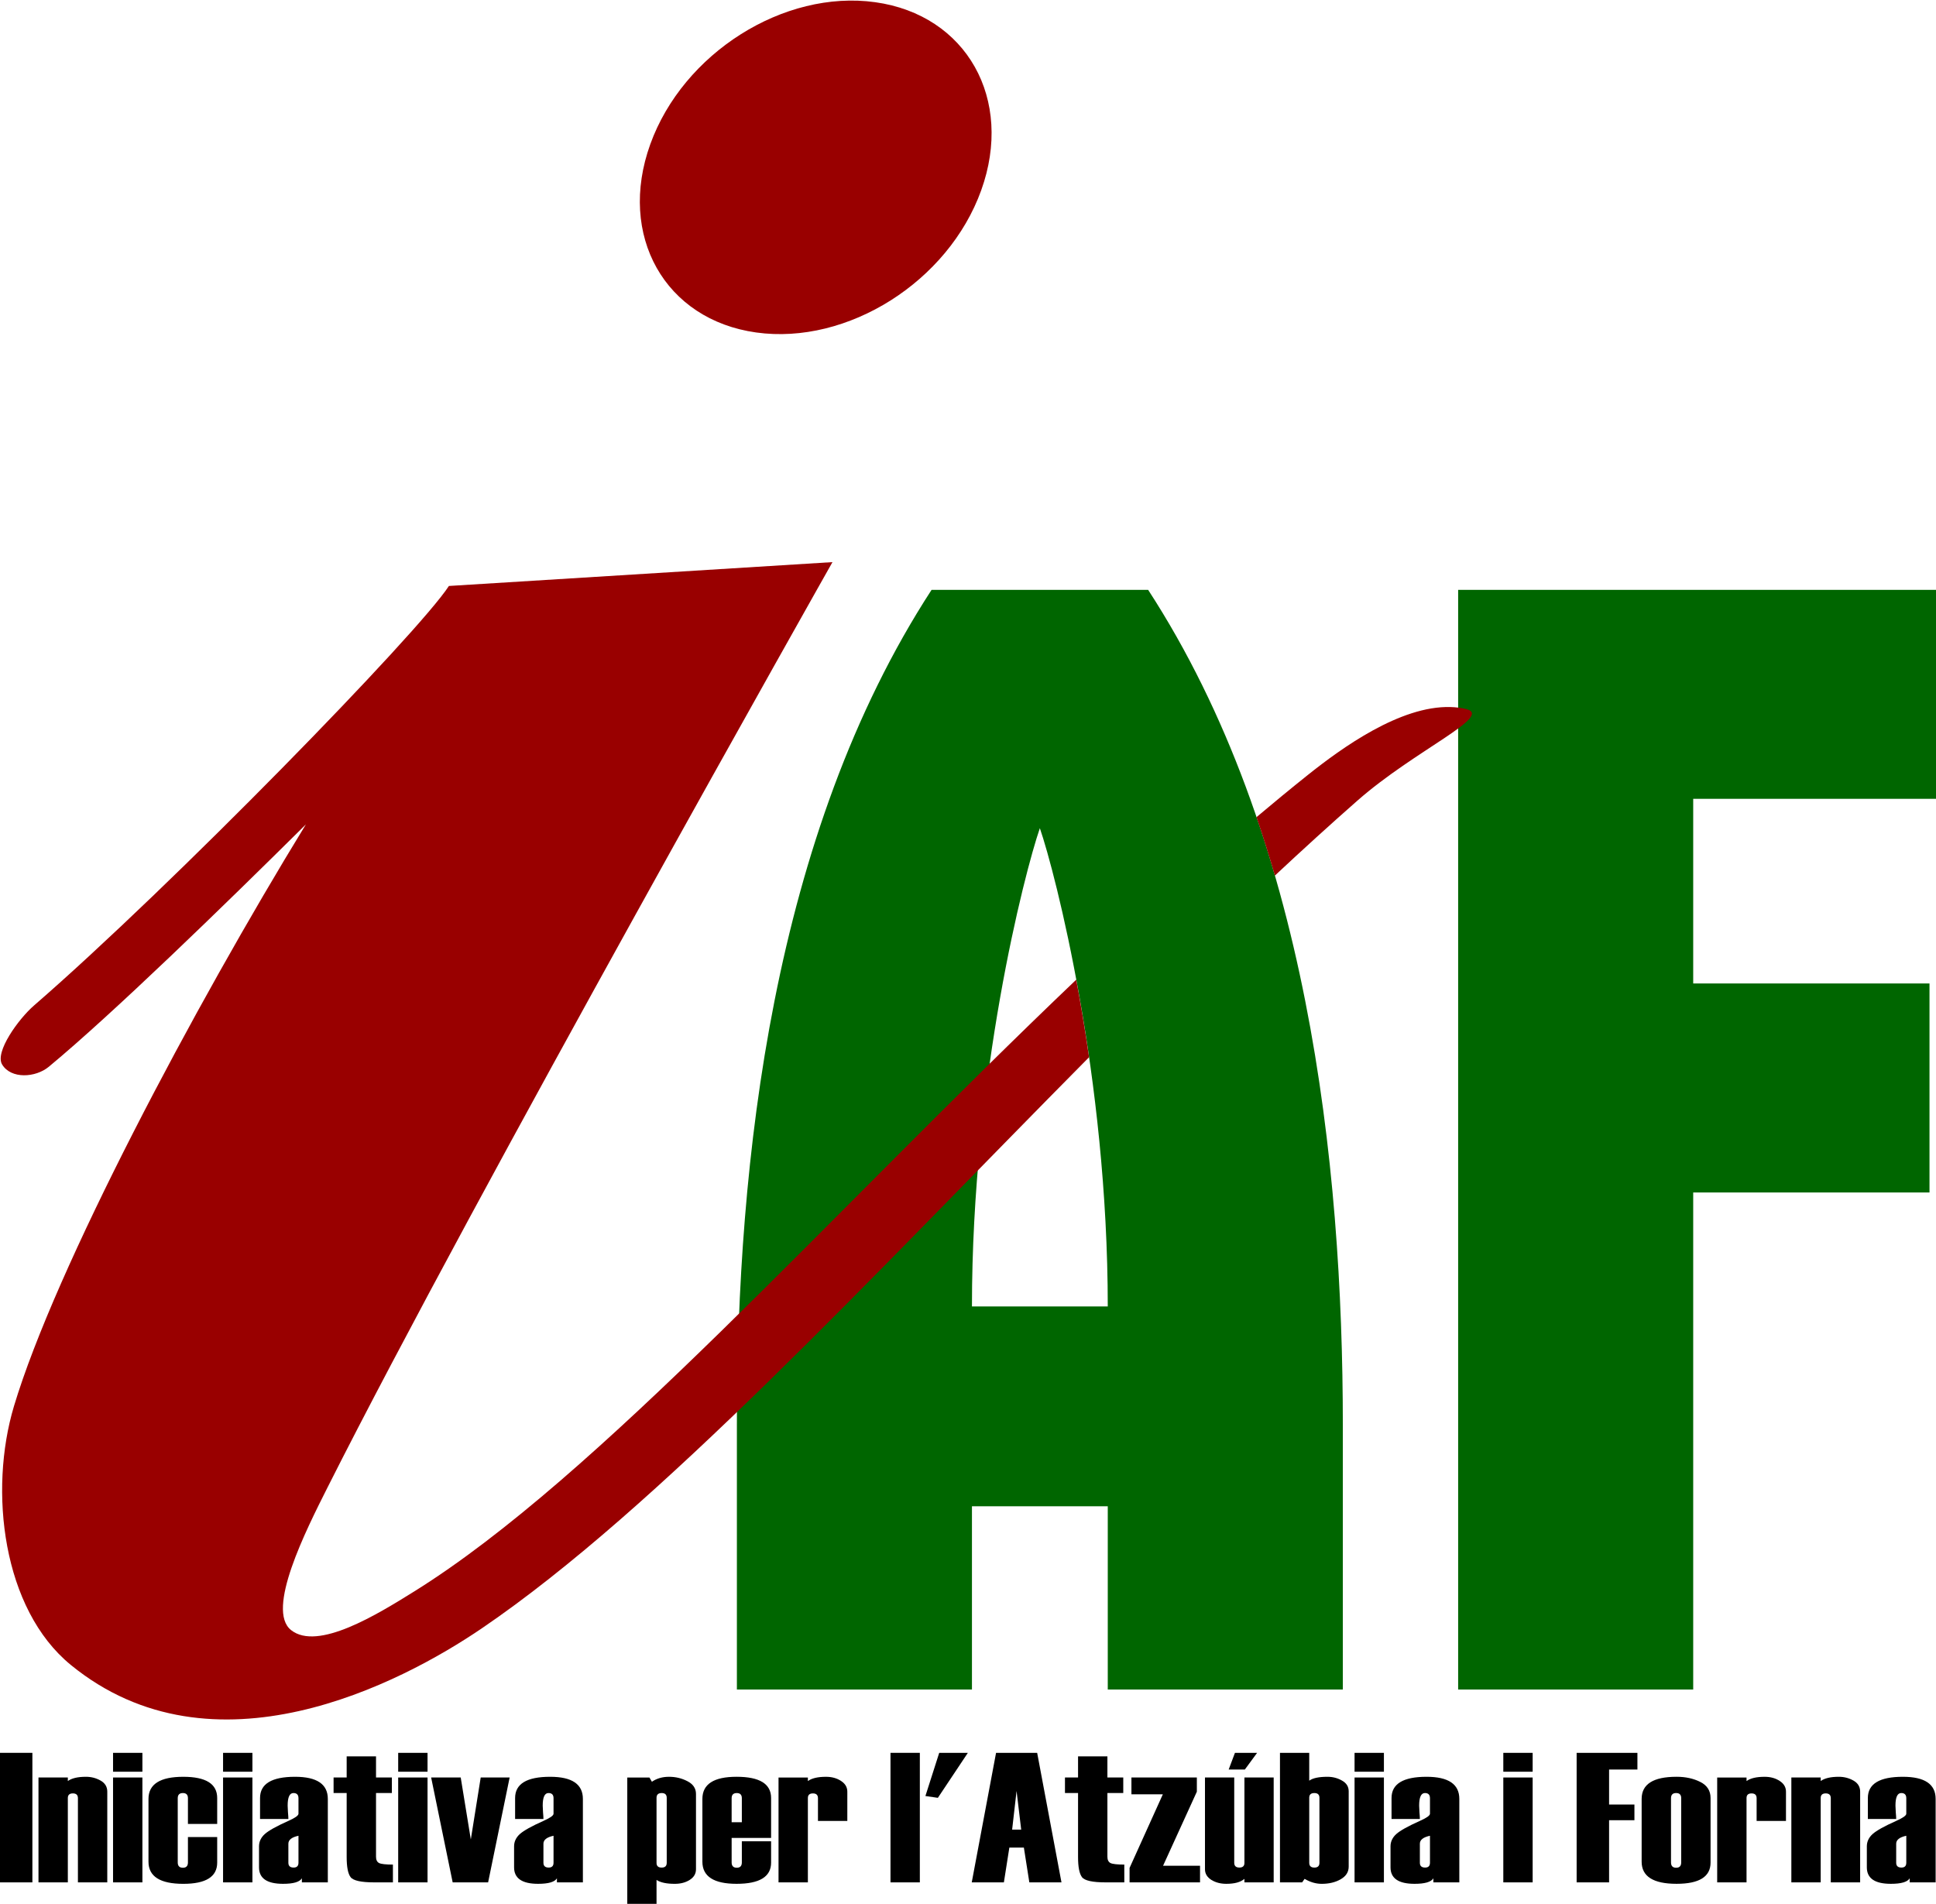 <?xml version="1.0" encoding="UTF-8" standalone="no"?>
<!-- Created with Inkscape (http://www.inkscape.org/) -->

<svg
   xmlns:dc="http://purl.org/dc/elements/1.1/"
   xmlns:cc="http://creativecommons.org/ns#"
   xmlns:rdf="http://www.w3.org/1999/02/22-rdf-syntax-ns#"
   xmlns:svg="http://www.w3.org/2000/svg"
   xmlns="http://www.w3.org/2000/svg"
   xmlns:sodipodi="http://sodipodi.sourceforge.net/DTD/sodipodi-0.dtd"
   xmlns:inkscape="http://www.inkscape.org/namespaces/inkscape"
   width="151.729mm"
   height="149.23mm"
   viewBox="0 0 151.729 149.23"
   version="1.1"
   id="svg8"
   inkscape:version="0.92.2 (5c3e80d, 2017-08-06)"
   sodipodi:docname="IAF-logo.svg">
  <defs
     id="defs2" />
  <sodipodi:namedview
     id="base"
     pagecolor="#ffffff"
     bordercolor="#666666"
     borderopacity="1.0"
     inkscape:pageopacity="0.0"
     inkscape:pageshadow="2"
     inkscape:zoom="0.73181953"
     inkscape:cx="247.92413"
     inkscape:cy="133.44032"
     inkscape:document-units="mm"
     inkscape:current-layer="layer2"
     showgrid="false"
     showguides="false"
     inkscape:guide-bbox="true"
     inkscape:window-width="1267"
     inkscape:window-height="943"
     inkscape:window-x="3"
     inkscape:window-y="5"
     inkscape:window-maximized="0"
     inkscape:snap-global="true"
     inkscape:snap-smooth-nodes="true"
     fit-margin-top="0"
     fit-margin-left="0"
     fit-margin-right="0"
     fit-margin-bottom="0">
    <sodipodi:guide
       position="-57.131,3.229"
       orientation="0,1"
       id="guide3712"
       inkscape:locked="false" />
    <sodipodi:guide
       position="-66.219,17.127"
       orientation="0,1"
       id="guide3714"
       inkscape:locked="false" />
    <sodipodi:guide
       position="114.456,116.819"
       orientation="1,0"
       id="guide3740"
       inkscape:locked="false" />
    <sodipodi:guide
       position="180.738,103.188"
       orientation="0,1"
       id="guide3742"
       inkscape:locked="false" />
    <sodipodi:guide
       position="152.141,128.044"
       orientation="1,0"
       id="guide3744"
       inkscape:locked="false" />
    <sodipodi:guide
       position="151.339,73.441"
       orientation="1,0"
       id="guide3746"
       inkscape:locked="false" />
    <sodipodi:guide
       position="132.849,112.539"
       orientation="1,0"
       id="guide3748"
       inkscape:locked="false" />
    <sodipodi:guide
       position="105.707,84.535"
       orientation="0,1"
       id="guide3750"
       inkscape:locked="false" />
    <sodipodi:guide
       position="81.725,109.236"
       orientation="1,0"
       id="guide3763"
       inkscape:locked="false" />
    <sodipodi:guide
       position="73.252,108.948"
       orientation="1,0"
       id="guide3765"
       inkscape:locked="false" />
    <sodipodi:guide
       position="76.412,13.449"
       orientation="1,0"
       id="guide3767"
       inkscape:locked="false" />
    <sodipodi:guide
       position="58.018,17.127"
       orientation="1,0"
       id="guide3769"
       inkscape:locked="false" />
    <sodipodi:guide
       position="94.757,47.108"
       orientation="0,1"
       id="guide3771"
       inkscape:locked="false" />
  </sodipodi:namedview>
  <g
     inkscape:groupmode="layer"
     id="layer2"
     inkscape:label="lletres"
     transform="translate(-33.879,-75.629)">
    <g
       aria-label="Iniciativa per l'Atzúbia i Forna"
       transform="matrix(1.065,0,0,0.934,0.452,0)"
       style="font-style:normal;font-variant:normal;font-weight:normal;font-stretch:normal;font-size:15.525px;line-height:1.25;font-family:Haettenschweiler;-inkscape-font-specification:'Haettenschweiler, Normal';font-variant-ligatures:normal;font-variant-caps:normal;font-variant-numeric:normal;font-feature-settings:normal;text-align:center;letter-spacing:0px;word-spacing:0px;writing-mode:lr-tb;text-anchor:middle;fill:#000000;fill-opacity:1;stroke:none;stroke-width:0.265"
       id="text3718">
      <path
         d="m 33.77,238.945 h -2.388 v -10.871 h 2.388 z"
         style="font-style:normal;font-variant:normal;font-weight:normal;font-stretch:normal;font-size:15.525px;font-family:Haettenschweiler;-inkscape-font-specification:'Haettenschweiler, Normal';font-variant-ligatures:normal;font-variant-caps:normal;font-variant-numeric:normal;font-feature-settings:normal;text-align:center;writing-mode:lr-tb;text-anchor:middle;fill:#000000;stroke-width:0.265"
         id="path4533"
         inkscape:connector-curvature="0" />
      <path
         d="m 39.281,238.945 h -2.16 v -7.065 q 0,-0.402 -0.371,-0.402 -0.371,0 -0.371,0.387 v 7.08 h -2.16 v -8.801 h 2.16 v 0.296 q 0.432,-0.356 1.334,-0.356 0.584,0 1.076,0.318 0.493,0.318 0.493,0.932 z"
         style="font-style:normal;font-variant:normal;font-weight:normal;font-stretch:normal;font-size:15.525px;font-family:Haettenschweiler;-inkscape-font-specification:'Haettenschweiler, Normal';font-variant-ligatures:normal;font-variant-caps:normal;font-variant-numeric:normal;font-feature-settings:normal;text-align:center;writing-mode:lr-tb;text-anchor:middle;fill:#000000;stroke-width:0.265"
         id="path4535"
         inkscape:connector-curvature="0" />
      <path
         d="m 41.866,229.659 h -2.16 v -1.584 h 2.16 z m 0,9.286 h -2.16 v -8.801 h 2.16 z"
         style="font-style:normal;font-variant:normal;font-weight:normal;font-stretch:normal;font-size:15.525px;font-family:Haettenschweiler;-inkscape-font-specification:'Haettenschweiler, Normal';font-variant-ligatures:normal;font-variant-caps:normal;font-variant-numeric:normal;font-feature-settings:normal;text-align:center;writing-mode:lr-tb;text-anchor:middle;fill:#000000;stroke-width:0.265"
         id="path4537"
         inkscape:connector-curvature="0" />
      <path
         d="m 47.37,234.041 h -2.153 v -2.16 q 0,-0.432 -0.371,-0.432 -0.379,0 -0.379,0.432 v 5.39 q 0,0.447 0.379,0.447 0.371,0 0.371,-0.447 v -2.13 h 2.153 v 2.145 q 0,1.781 -2.494,1.781 -2.562,0 -2.562,-1.857 v -5.269 q 0,-1.857 2.562,-1.857 2.494,0 2.494,1.781 z"
         style="font-style:normal;font-variant:normal;font-weight:normal;font-stretch:normal;font-size:15.525px;font-family:Haettenschweiler;-inkscape-font-specification:'Haettenschweiler, Normal';font-variant-ligatures:normal;font-variant-caps:normal;font-variant-numeric:normal;font-feature-settings:normal;text-align:center;writing-mode:lr-tb;text-anchor:middle;fill:#000000;stroke-width:0.265"
         id="path4539"
         inkscape:connector-curvature="0" />
      <path
         d="m 49.962,229.659 h -2.16 v -1.584 h 2.16 z m 0,9.286 h -2.16 v -8.801 h 2.16 z"
         style="font-style:normal;font-variant:normal;font-weight:normal;font-stretch:normal;font-size:15.525px;font-family:Haettenschweiler;-inkscape-font-specification:'Haettenschweiler, Normal';font-variant-ligatures:normal;font-variant-caps:normal;font-variant-numeric:normal;font-feature-settings:normal;text-align:center;writing-mode:lr-tb;text-anchor:middle;fill:#000000;stroke-width:0.265"
         id="path4541"
         inkscape:connector-curvature="0" />
      <path
         d="m 55.511,238.945 h -1.91 v -0.341 q -0.243,0.462 -1.387,0.462 -1.766,0 -1.766,-1.38 v -1.766 q 0,-0.591 0.425,-1.031 0.432,-0.44 1.728,-1.099 0.75,-0.379 0.75,-0.606 v -1.304 q 0,-0.432 -0.371,-0.432 -0.425,0 -0.425,1.054 0,0.19 0.023,0.561 0.03,0.371 0.03,0.561 h -2.085 v -1.759 q 0,-1.781 2.577,-1.781 2.411,0 2.411,1.857 z m -2.16,-1.645 v -2.267 q -0.743,0.182 -0.743,0.667 v 1.6 q 0,0.402 0.387,0.402 0.356,0 0.356,-0.402 z"
         style="font-style:normal;font-variant:normal;font-weight:normal;font-stretch:normal;font-size:15.525px;font-family:Haettenschweiler;-inkscape-font-specification:'Haettenschweiler, Normal';font-variant-ligatures:normal;font-variant-caps:normal;font-variant-numeric:normal;font-feature-settings:normal;text-align:center;writing-mode:lr-tb;text-anchor:middle;fill:#000000;stroke-width:0.265"
         id="path4543"
         inkscape:connector-curvature="0" />
      <path
         d="m 60.302,238.945 h -1.365 q -1.463,0 -1.751,-0.44 -0.288,-0.44 -0.288,-1.69 v -5.367 h -0.963 v -1.304 h 0.963 v -1.774 h 2.16 v 1.774 h 1.167 v 1.304 h -1.167 v 5.352 q 0,0.387 0.227,0.523 0.235,0.129 1.016,0.129 z"
         style="font-style:normal;font-variant:normal;font-weight:normal;font-stretch:normal;font-size:15.525px;font-family:Haettenschweiler;-inkscape-font-specification:'Haettenschweiler, Normal';font-variant-ligatures:normal;font-variant-caps:normal;font-variant-numeric:normal;font-feature-settings:normal;text-align:center;writing-mode:lr-tb;text-anchor:middle;fill:#000000;stroke-width:0.265"
         id="path4545"
         inkscape:connector-curvature="0" />
      <path
         d="m 62.849,229.659 h -2.16 v -1.584 h 2.16 z m 0,9.286 h -2.16 v -8.801 h 2.16 z"
         style="font-style:normal;font-variant:normal;font-weight:normal;font-stretch:normal;font-size:15.525px;font-family:Haettenschweiler;-inkscape-font-specification:'Haettenschweiler, Normal';font-variant-ligatures:normal;font-variant-caps:normal;font-variant-numeric:normal;font-feature-settings:normal;text-align:center;writing-mode:lr-tb;text-anchor:middle;fill:#000000;stroke-width:0.265"
         id="path4547"
         inkscape:connector-curvature="0" />
      <path
         d="m 68.891,230.144 -1.584,8.801 h -2.608 l -1.584,-8.801 h 2.176 l 0.743,5.2 0.728,-5.2 z"
         style="font-style:normal;font-variant:normal;font-weight:normal;font-stretch:normal;font-size:15.525px;font-family:Haettenschweiler;-inkscape-font-specification:'Haettenschweiler, Normal';font-variant-ligatures:normal;font-variant-caps:normal;font-variant-numeric:normal;font-feature-settings:normal;text-align:center;writing-mode:lr-tb;text-anchor:middle;fill:#000000;stroke-width:0.265"
         id="path4549"
         inkscape:connector-curvature="0" />
      <path
         d="m 74.281,238.945 h -1.91 v -0.341 q -0.243,0.462 -1.387,0.462 -1.766,0 -1.766,-1.38 v -1.766 q 0,-0.591 0.425,-1.031 0.432,-0.44 1.728,-1.099 0.75,-0.379 0.75,-0.606 v -1.304 q 0,-0.432 -0.371,-0.432 -0.425,0 -0.425,1.054 0,0.19 0.023,0.561 0.03,0.371 0.03,0.561 h -2.085 v -1.759 q 0,-1.781 2.577,-1.781 2.411,0 2.411,1.857 z m -2.16,-1.645 v -2.267 q -0.743,0.182 -0.743,0.667 v 1.6 q 0,0.402 0.387,0.402 0.356,0 0.356,-0.402 z"
         style="font-style:normal;font-variant:normal;font-weight:normal;font-stretch:normal;font-size:15.525px;font-family:Haettenschweiler;-inkscape-font-specification:'Haettenschweiler, Normal';font-variant-ligatures:normal;font-variant-caps:normal;font-variant-numeric:normal;font-feature-settings:normal;text-align:center;writing-mode:lr-tb;text-anchor:middle;fill:#000000;stroke-width:0.265"
         id="path4551"
         inkscape:connector-curvature="0" />
      <path
         d="m 79.701,238.741 v 2.07 h -2.153 v -10.666 h 1.63 l 0.182,0.356 q 0.531,-0.417 1.258,-0.417 0.735,0 1.357,0.371 0.629,0.371 0.629,1.069 v 6.322 q 0,0.553 -0.455,0.887 -0.455,0.334 -1.107,0.334 -0.902,0 -1.342,-0.326 z m 0.75,-1.44 v -5.45 q 0,-0.402 -0.371,-0.402 -0.379,0 -0.379,0.402 v 5.466 q 0,0.387 0.379,0.387 0.371,0 0.371,-0.402 z"
         style="font-style:normal;font-variant:normal;font-weight:normal;font-stretch:normal;font-size:15.525px;font-family:Haettenschweiler;-inkscape-font-specification:'Haettenschweiler, Normal';font-variant-ligatures:normal;font-variant-caps:normal;font-variant-numeric:normal;font-feature-settings:normal;text-align:center;writing-mode:lr-tb;text-anchor:middle;fill:#000000;stroke-width:0.265"
         id="path4553"
         inkscape:connector-curvature="0" />
      <path
         d="m 88.131,235.216 h -2.903 v 2.054 q 0,0.447 0.379,0.447 0.371,0 0.371,-0.447 v -1.774 h 2.153 v 1.789 q 0,1.781 -2.539,1.781 -2.517,0 -2.517,-1.857 v -5.269 q 0,-1.857 2.517,-1.857 2.539,0 2.539,1.781 z m -2.153,-1.319 v -2.016 q 0,-0.432 -0.371,-0.432 -0.379,0 -0.379,0.432 v 2.016 z"
         style="font-style:normal;font-variant:normal;font-weight:normal;font-stretch:normal;font-size:15.525px;font-family:Haettenschweiler;-inkscape-font-specification:'Haettenschweiler, Normal';font-variant-ligatures:normal;font-variant-caps:normal;font-variant-numeric:normal;font-feature-settings:normal;text-align:center;writing-mode:lr-tb;text-anchor:middle;fill:#000000;stroke-width:0.265"
         id="path4555"
         inkscape:connector-curvature="0" />
      <path
         d="m 93.74,233.791 h -2.16 v -1.91 q 0,-0.402 -0.371,-0.402 -0.371,0 -0.371,0.387 v 7.08 h -2.16 v -8.801 h 2.16 v 0.296 q 0.432,-0.356 1.334,-0.356 0.644,0 1.107,0.349 0.462,0.341 0.462,0.902 z"
         style="font-style:normal;font-variant:normal;font-weight:normal;font-stretch:normal;font-size:15.525px;font-family:Haettenschweiler;-inkscape-font-specification:'Haettenschweiler, Normal';font-variant-ligatures:normal;font-variant-caps:normal;font-variant-numeric:normal;font-feature-settings:normal;text-align:center;writing-mode:lr-tb;text-anchor:middle;fill:#000000;stroke-width:0.265"
         id="path4557"
         inkscape:connector-curvature="0" />
      <path
         d="m 99.077,238.945 h -2.16 v -10.871 h 2.16 z"
         style="font-style:normal;font-variant:normal;font-weight:normal;font-stretch:normal;font-size:15.525px;font-family:Haettenschweiler;-inkscape-font-specification:'Haettenschweiler, Normal';font-variant-ligatures:normal;font-variant-caps:normal;font-variant-numeric:normal;font-feature-settings:normal;text-align:center;writing-mode:lr-tb;text-anchor:middle;fill:#000000;stroke-width:0.265"
         id="path4559"
         inkscape:connector-curvature="0" />
      <path
         d="m 102.61,228.075 -2.206,3.775 -0.917,-0.152 1.016,-3.624 z"
         style="font-style:normal;font-variant:normal;font-weight:normal;font-stretch:normal;font-size:15.525px;font-family:Haettenschweiler;-inkscape-font-specification:'Haettenschweiler, Normal';font-variant-ligatures:normal;font-variant-caps:normal;font-variant-numeric:normal;font-feature-settings:normal;text-align:center;writing-mode:lr-tb;text-anchor:middle;fill:#000000;stroke-width:0.265"
         id="path4561"
         inkscape:connector-curvature="0" />
      <path
         d="m 109.5,238.945 h -2.365 l -0.402,-2.919 h -1.069 l -0.402,2.919 h -2.365 l 1.789,-10.871 h 3.025 z m -2.964,-4.427 -0.341,-3.244 -0.326,3.244 z"
         style="font-style:normal;font-variant:normal;font-weight:normal;font-stretch:normal;font-size:15.525px;font-family:Haettenschweiler;-inkscape-font-specification:'Haettenschweiler, Normal';font-variant-ligatures:normal;font-variant-caps:normal;font-variant-numeric:normal;font-feature-settings:normal;text-align:center;writing-mode:lr-tb;text-anchor:middle;fill:#000000;stroke-width:0.265"
         id="path4563"
         inkscape:connector-curvature="0" />
      <path
         d="m 114.124,238.945 h -1.365 q -1.463,0 -1.751,-0.44 -0.288,-0.44 -0.288,-1.69 v -5.367 h -0.963 v -1.304 h 0.963 v -1.774 h 2.16 v 1.774 h 1.167 v 1.304 h -1.167 v 5.352 q 0,0.387 0.227,0.523 0.235,0.129 1.016,0.129 z"
         style="font-style:normal;font-variant:normal;font-weight:normal;font-stretch:normal;font-size:15.525px;font-family:Haettenschweiler;-inkscape-font-specification:'Haettenschweiler, Normal';font-variant-ligatures:normal;font-variant-caps:normal;font-variant-numeric:normal;font-feature-settings:normal;text-align:center;writing-mode:lr-tb;text-anchor:middle;fill:#000000;stroke-width:0.265"
         id="path4565"
         inkscape:connector-curvature="0" />
      <path
         d="m 119.696,238.945 h -5.185 v -1.213 l 2.449,-6.178 h -2.312 v -1.41 h 4.814 v 1.19 l -2.486,6.216 h 2.721 z"
         style="font-style:normal;font-variant:normal;font-weight:normal;font-stretch:normal;font-size:15.525px;font-family:Haettenschweiler;-inkscape-font-specification:'Haettenschweiler, Normal';font-variant-ligatures:normal;font-variant-caps:normal;font-variant-numeric:normal;font-feature-settings:normal;text-align:center;writing-mode:lr-tb;text-anchor:middle;fill:#000000;stroke-width:0.265"
         id="path4567"
         inkscape:connector-curvature="0" />
      <path
         d="m 125.116,238.945 h -2.153 v -0.296 q -0.417,0.417 -1.334,0.417 -0.637,0 -1.107,-0.334 -0.462,-0.341 -0.462,-0.887 v -7.702 h 2.153 v 7.156 q 0,0.402 0.379,0.402 0.371,0 0.371,-0.387 v -7.171 h 2.153 z m -1.22,-10.871 -0.902,1.402 h -1.19 l 0.462,-1.402 z"
         style="font-style:normal;font-variant:normal;font-weight:normal;font-stretch:normal;font-size:15.525px;font-family:Haettenschweiler;-inkscape-font-specification:'Haettenschweiler, Normal';font-variant-ligatures:normal;font-variant-caps:normal;font-variant-numeric:normal;font-feature-settings:normal;text-align:center;writing-mode:lr-tb;text-anchor:middle;fill:#000000;stroke-width:0.265"
         id="path4569"
         inkscape:connector-curvature="0" />
      <path
         d="m 127.391,238.65 -0.182,0.296 h -1.63 v -10.871 h 2.153 v 2.335 q 0.387,-0.326 1.342,-0.326 0.584,0 1.069,0.318 0.493,0.311 0.493,0.902 v 6.322 q 0,0.667 -0.584,1.054 -0.584,0.387 -1.402,0.387 -0.637,0 -1.258,-0.417 z m 1.092,-1.349 v -5.45 q 0,-0.402 -0.371,-0.402 -0.379,0 -0.379,0.387 v 5.466 q 0,0.402 0.379,0.402 0.371,0 0.371,-0.402 z"
         style="font-style:normal;font-variant:normal;font-weight:normal;font-stretch:normal;font-size:15.525px;font-family:Haettenschweiler;-inkscape-font-specification:'Haettenschweiler, Normal';font-variant-ligatures:normal;font-variant-caps:normal;font-variant-numeric:normal;font-feature-settings:normal;text-align:center;writing-mode:lr-tb;text-anchor:middle;fill:#000000;stroke-width:0.265"
         id="path4571"
         inkscape:connector-curvature="0" />
      <path
         d="m 133.228,229.659 h -2.16 v -1.584 h 2.16 z m 0,9.286 h -2.16 v -8.801 h 2.16 z"
         style="font-style:normal;font-variant:normal;font-weight:normal;font-stretch:normal;font-size:15.525px;font-family:Haettenschweiler;-inkscape-font-specification:'Haettenschweiler, Normal';font-variant-ligatures:normal;font-variant-caps:normal;font-variant-numeric:normal;font-feature-settings:normal;text-align:center;writing-mode:lr-tb;text-anchor:middle;fill:#000000;stroke-width:0.265"
         id="path4573"
         inkscape:connector-curvature="0" />
      <path
         d="m 138.777,238.945 h -1.91 v -0.341 q -0.243,0.462 -1.387,0.462 -1.766,0 -1.766,-1.38 v -1.766 q 0,-0.591 0.425,-1.031 0.432,-0.44 1.728,-1.099 0.75,-0.379 0.75,-0.606 v -1.304 q 0,-0.432 -0.371,-0.432 -0.425,0 -0.425,1.054 0,0.19 0.023,0.561 0.03,0.371 0.03,0.561 h -2.085 v -1.759 q 0,-1.781 2.577,-1.781 2.411,0 2.411,1.857 z m -2.16,-1.645 v -2.267 q -0.743,0.182 -0.743,0.667 v 1.6 q 0,0.402 0.387,0.402 0.356,0 0.356,-0.402 z"
         style="font-style:normal;font-variant:normal;font-weight:normal;font-stretch:normal;font-size:15.525px;font-family:Haettenschweiler;-inkscape-font-specification:'Haettenschweiler, Normal';font-variant-ligatures:normal;font-variant-caps:normal;font-variant-numeric:normal;font-feature-settings:normal;text-align:center;writing-mode:lr-tb;text-anchor:middle;fill:#000000;stroke-width:0.265"
         id="path4575"
         inkscape:connector-curvature="0" />
      <path
         d="m 144.174,229.659 h -2.16 v -1.584 h 2.16 z m 0,9.286 h -2.16 v -8.801 h 2.16 z"
         style="font-style:normal;font-variant:normal;font-weight:normal;font-stretch:normal;font-size:15.525px;font-family:Haettenschweiler;-inkscape-font-specification:'Haettenschweiler, Normal';font-variant-ligatures:normal;font-variant-caps:normal;font-variant-numeric:normal;font-feature-settings:normal;text-align:center;writing-mode:lr-tb;text-anchor:middle;fill:#000000;stroke-width:0.265"
         id="path4577"
         inkscape:connector-curvature="0" />
      <path
         d="m 151.883,229.477 h -2.085 v 2.934 h 1.865 v 1.319 h -1.865 v 5.215 h -2.388 v -10.871 h 4.473 z"
         style="font-style:normal;font-variant:normal;font-weight:normal;font-stretch:normal;font-size:15.525px;font-family:Haettenschweiler;-inkscape-font-specification:'Haettenschweiler, Normal';font-variant-ligatures:normal;font-variant-caps:normal;font-variant-numeric:normal;font-feature-settings:normal;text-align:center;writing-mode:lr-tb;text-anchor:middle;fill:#000000;stroke-width:0.265"
         id="path4579"
         inkscape:connector-curvature="0" />
      <path
         d="m 152.194,237.209 v -5.269 q 0,-1.857 2.57,-1.857 0.993,0 1.744,0.432 0.758,0.432 0.758,1.349 v 5.42 q 0,1.781 -2.502,1.781 -2.57,0 -2.57,-1.857 z m 2.911,0.061 v -5.39 q 0,-0.432 -0.371,-0.432 -0.379,0 -0.379,0.432 v 5.39 q 0,0.447 0.379,0.447 0.371,0 0.371,-0.447 z"
         style="font-style:normal;font-variant:normal;font-weight:normal;font-stretch:normal;font-size:15.525px;font-family:Haettenschweiler;-inkscape-font-specification:'Haettenschweiler, Normal';font-variant-ligatures:normal;font-variant-caps:normal;font-variant-numeric:normal;font-feature-settings:normal;text-align:center;writing-mode:lr-tb;text-anchor:middle;fill:#000000;stroke-width:0.265"
         id="path4581"
         inkscape:connector-curvature="0" />
      <path
         d="m 162.815,233.791 h -2.16 v -1.91 q 0,-0.402 -0.371,-0.402 -0.371,0 -0.371,0.387 v 7.08 h -2.16 v -8.801 h 2.16 v 0.296 q 0.432,-0.356 1.334,-0.356 0.644,0 1.107,0.349 0.462,0.341 0.462,0.902 z"
         style="font-style:normal;font-variant:normal;font-weight:normal;font-stretch:normal;font-size:15.525px;font-family:Haettenschweiler;-inkscape-font-specification:'Haettenschweiler, Normal';font-variant-ligatures:normal;font-variant-caps:normal;font-variant-numeric:normal;font-feature-settings:normal;text-align:center;writing-mode:lr-tb;text-anchor:middle;fill:#000000;stroke-width:0.265"
         id="path4583"
         inkscape:connector-curvature="0" />
      <path
         d="m 168.273,238.945 h -2.16 v -7.065 q 0,-0.402 -0.371,-0.402 -0.371,0 -0.371,0.387 v 7.08 h -2.16 v -8.801 h 2.16 v 0.296 q 0.432,-0.356 1.334,-0.356 0.584,0 1.076,0.318 0.493,0.318 0.493,0.932 z"
         style="font-style:normal;font-variant:normal;font-weight:normal;font-stretch:normal;font-size:15.525px;font-family:Haettenschweiler;-inkscape-font-specification:'Haettenschweiler, Normal';font-variant-ligatures:normal;font-variant-caps:normal;font-variant-numeric:normal;font-feature-settings:normal;text-align:center;writing-mode:lr-tb;text-anchor:middle;fill:#000000;stroke-width:0.265"
         id="path4585"
         inkscape:connector-curvature="0" />
      <path
         d="m 173.829,238.945 h -1.91 v -0.341 q -0.243,0.462 -1.387,0.462 -1.766,0 -1.766,-1.38 v -1.766 q 0,-0.591 0.425,-1.031 0.432,-0.44 1.728,-1.099 0.75,-0.379 0.75,-0.606 v -1.304 q 0,-0.432 -0.371,-0.432 -0.425,0 -0.425,1.054 0,0.19 0.023,0.561 0.03,0.371 0.03,0.561 h -2.085 v -1.759 q 0,-1.781 2.577,-1.781 2.411,0 2.411,1.857 z m -2.16,-1.645 v -2.267 q -0.743,0.182 -0.743,0.667 v 1.6 q 0,0.402 0.387,0.402 0.356,0 0.356,-0.402 z"
         style="font-style:normal;font-variant:normal;font-weight:normal;font-stretch:normal;font-size:15.525px;font-family:Haettenschweiler;-inkscape-font-specification:'Haettenschweiler, Normal';font-variant-ligatures:normal;font-variant-caps:normal;font-variant-numeric:normal;font-feature-settings:normal;text-align:center;writing-mode:lr-tb;text-anchor:middle;fill:#000000;stroke-width:0.265"
         id="path4587"
         inkscape:connector-curvature="0" />
    </g>
    <g
       id="g4594"
       transform="translate(-0.411)">
      <path
         inkscape:connector-curvature="0"
         id="rect3752"
         transform="scale(0.265)"
         d="M 560.635,459.859 V 785.129 H 630.154 V 638.104 h 69.881 V 576.287 H 630.154 v -54.611 h 72.912 v -61.816 H 630.154 606.273 Z"
         style="opacity:1;vector-effect:none;fill:#006600;fill-opacity:1;fill-rule:evenodd;stroke:none;stroke-width:1;stroke-linecap:butt;stroke-linejoin:miter;stroke-miterlimit:4;stroke-dasharray:none;stroke-dashoffset:0;stroke-opacity:1" />
      <path
         inkscape:connector-curvature="0"
         id="rect3760"
         transform="scale(0.265)"
         d="m 404.906,459.859 c -47.083,72.419 -57.58,169.33 -57.58,247.018 v 78.252 h 69.52 v -54.213 h 40.166 v 54.213 h 69.52 v -78.252 c 0,-77.687 -10.497,-174.599 -57.58,-247.018 z m 32.021,70.5 c 4.606,13.349 20.084,73.489 20.084,141.455 H 416.846 c 0,-67.966 15.476,-128.106 20.082,-141.455 z"
         style="opacity:1;vector-effect:none;fill:#006600;fill-opacity:1;fill-rule:evenodd;stroke:none;stroke-width:1;stroke-linecap:butt;stroke-linejoin:miter;stroke-miterlimit:4;stroke-dasharray:none;stroke-dashoffset:0;stroke-opacity:1" />
      <ellipse
         transform="matrix(0.99,0.138,-0.339,0.941,0,0)"
         ry="13.756"
         rx="13.098"
         cy="75.947"
         cx="125.218"
         id="path4520"
         style="opacity:1;vector-effect:none;fill:#990000;fill-opacity:1;fill-rule:evenodd;stroke:none;stroke-width:0.267;stroke-linecap:butt;stroke-linejoin:miter;stroke-miterlimit:4;stroke-dasharray:none;stroke-dashoffset:0;stroke-opacity:1" />
      <path
         inkscape:connector-curvature="0"
         id="path4522"
         transform="scale(0.265)"
         d="m 375.596,451.658 -113.439,7.055 c -9.065,13.975 -81.871,88.66 -122.725,124.113 -4.55,3.948 -11.639,13.742 -9.406,17.432 2.637,4.359 9.887,3.914 13.809,0.662 18.994,-15.751 51.586,-47.444 76.031,-71.686 -33.126,54.066 -74.161,131.453 -86.344,172.098 -7.499,25.02 -3.395,59.997 16.826,76.529 42.04,34.371 97.4,5.6 121.58,-10.855 51.885,-35.311 114.94,-103.694 179.553,-168.898 -1.183,-8.188 -2.47,-15.867 -3.793,-22.939 -73.029,69.602 -141.637,147.245 -195.844,180.982 -10.785,6.712 -28.468,17.667 -36.365,11.398 -7.499,-5.952 4.3,-29.325 10.855,-42.336 C 269.832,638.878 375.596,451.658 375.596,451.658 Z m 182.74,42.865 c -14.833,-0.401 -32.071,12.042 -42.162,20.096 -5.069,4.045 -10.13,8.225 -15.184,12.475 1.949,5.71 3.764,11.474 5.445,17.283 8.155,-7.622 16.293,-15.038 24.393,-22.16 17.141,-15.071 40.709,-25.159 32.023,-27.137 -1.472,-0.335 -2.981,-0.515 -4.516,-0.557 z"
         style="opacity:1;vector-effect:none;fill:#990000;fill-opacity:1;stroke:none;stroke-width:1;stroke-linecap:butt;stroke-linejoin:miter;stroke-miterlimit:4;stroke-dasharray:none;stroke-dashoffset:0;stroke-opacity:1" />
    </g>
  </g>
</svg>
